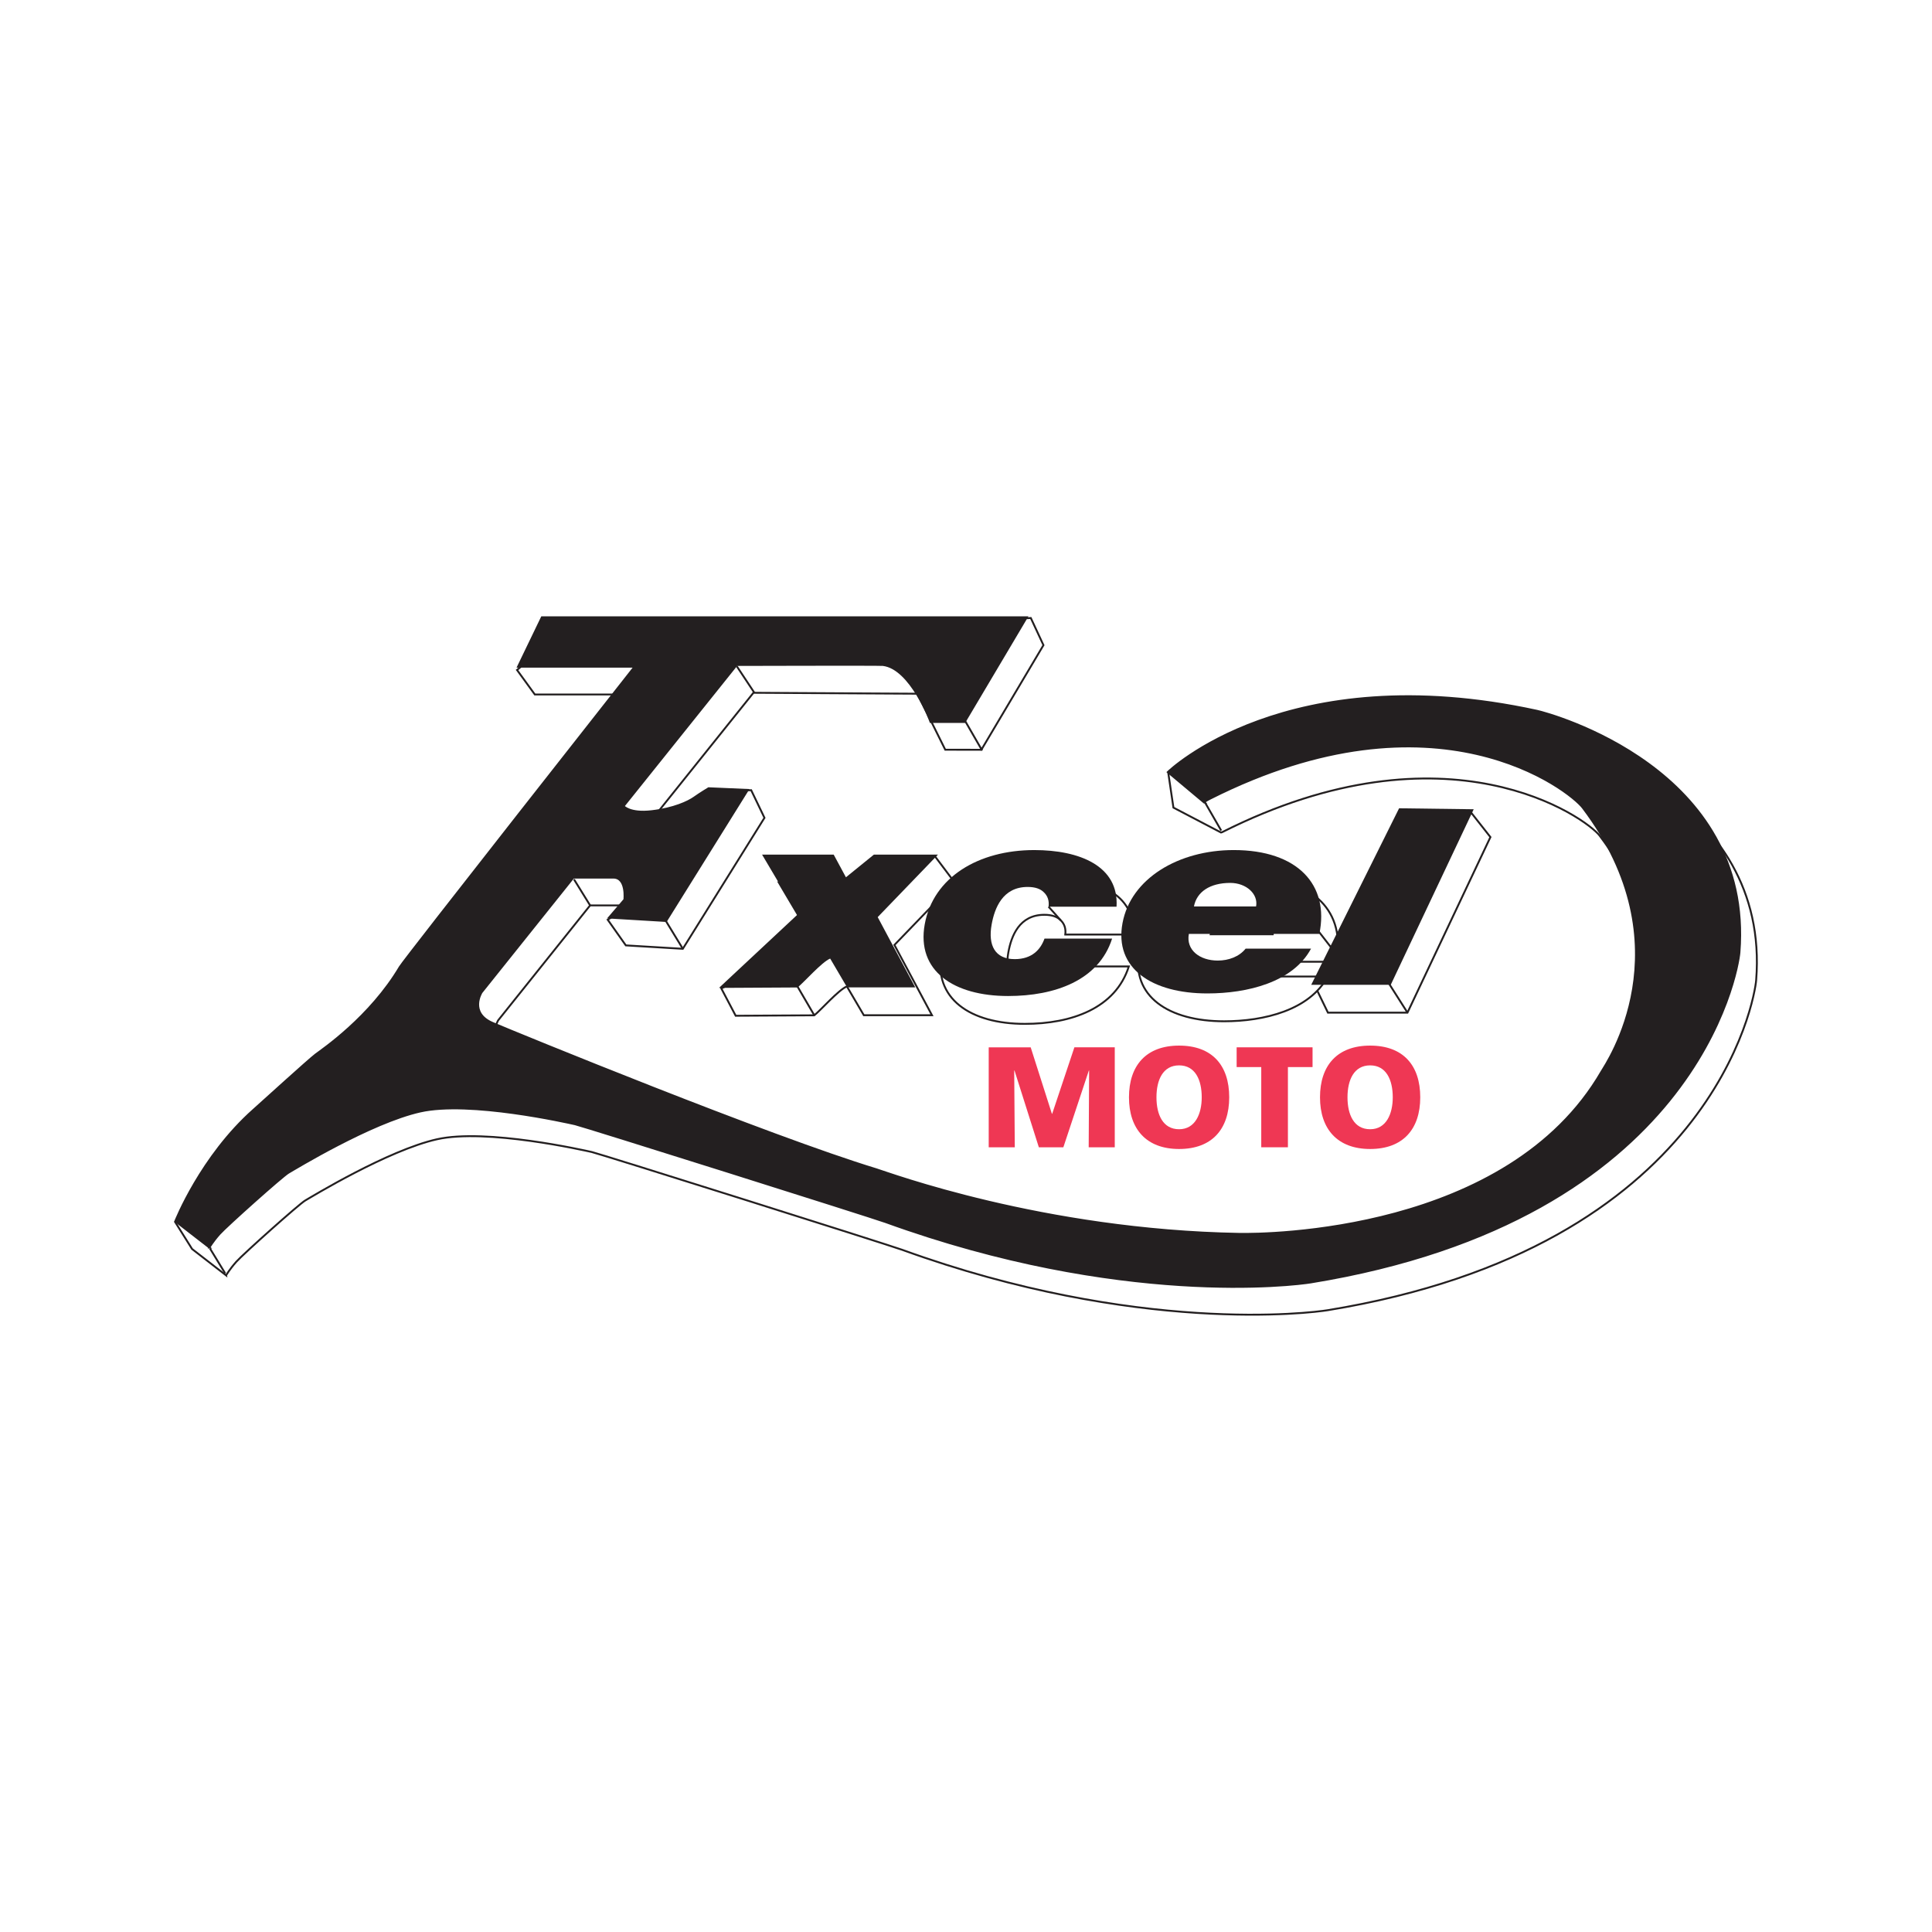 <?xml version="1.0" encoding="UTF-8"?>
<svg id="Layer_2" data-name="Layer 2" xmlns="http://www.w3.org/2000/svg" viewBox="0 0 1024 1024">
  <defs>
    <style>
      .cls-1, .cls-2, .cls-3 {
        stroke: #231f20;
      }

      .cls-1, .cls-4 {
        fill: #fff;
      }

      .cls-5, .cls-6, .cls-4 {
        stroke-width: 0px;
      }

      .cls-5, .cls-3 {
        fill: #231f20;
      }

      .cls-2 {
        fill: none;
      }

      .cls-6 {
        fill: #ef3754;
      }

      .cls-3 {
        stroke-width: 1.05px;
      }
    </style>
  </defs>
  <g id="Layer_1-2" data-name="Layer 1">
    <g>
      <rect class="cls-4" width="1024" height="1024"/>
      <g>
        <polygon class="cls-1" points="745.99 536.72 703.83 536.72 696.41 521.44 750.4 443.17 779.97 431 789.95 443.68 745.99 536.72"/>
        <path class="cls-1" d="M506,467.72l-31.94,33.13,19.9,37.24h-36.12l-8.97-15.27c-4.45,1.83-13.84,12.59-17.29,15.32l-41.65.23-7.62-14.47,49.27-24.43-18.81-31.75h37.96l6.49,12.02,38.14-26.12,10.62,14.11Z"/>
        <path class="cls-1" d="M564.62,495.33c.41-3.21-.51-5.72-2.4-7.54-1.87-1.96-4.76-2.93-8.69-2.93-13.31,0-17.55,11.31-19.09,19.97-1.98,11.02,1.83,18.29,12.25,18.29,9.22,0,13.73-5.16,15.78-10.89h35.83c-7.05,22.19-30.37,30.44-55.11,30.44-28.84,0-48.65-13.27-44.21-37.98,4.48-25,28.55-39.38,58.07-39.38,23.89,0,44.91,8.37,43.6,30.02h-36.01Z"/>
        <path class="cls-1" d="M708.14,509.74c5.37-26.06-11.58-44.43-45.38-44.43-29.27,0-54.55,15.08-58.95,38.68-4.5,24.14,15.7,37.31,44.97,37.31,21.25,0,45.35-5.91,54.94-23.73h-34.67c-3.4,4.25-9.01,6.31-14.77,6.31-9.58,0-16.9-5.62-15.31-14.13h69.16ZM660.91,482.72c8.54,0,14.93,5.9,13.7,12.48h-32.93c1.43-7.68,8.43-12.48,19.23-12.48Z"/>
        <path class="cls-1" d="M119.84,675.97l-18.03-13.97-9-14.35c6.66-12.23,34.13-30.21,50.47-44.7,3.65-3.24,29.31-26.59,32.91-29.3,3.61-2.7,28.85-19.83,44.63-46.44,2.49-4.19,124.41-159.12,124.41-159.12h-61.76l-9.43-12.98,20.89-17.84,251.42-9.71,6.7,14.39-32.91,55.45-19.14-.04-14.74-29.68-86.93-.49-59.95,74.83s3.15,4.06,14.87,2.71c11.72-1.35,19.38-4.96,22.54-7.21,3.15-2.25,2.69-18.24,2.69-18.24l18.66-.46,7.04,14.64-43.28,69.42-30.2-1.81-9.6-13.6,11.85-7.58h-21.19l-48.68,60.85s-6.76,10.82,5.86,16.23c12.62,5.41,146.96,60.41,203.3,77.53,6.28,1.91,88.35,32.46,192.49,34.26,13.97.24,142.45-.46,192.03-86.1,2.3-3.98,45.53-66.27-9.92-139.74-6.91-9.16-80.2-62.24-200.1-1.84l-.59.16-25.21-13.19-2.7-18.19c26.38-16.98,103.58-40.24,204.28-18.33,6.84,1.49,114.95,30.65,107.28,128.02-.75,9.53-22.54,141.54-227.19,174.9-8.45,1.38-100.97,13.07-225.39-32.01-7.8-2.82-160.48-50.94-164.54-51.84-4.06-.9-55.9-12.63-82.04-6.77-26.14,5.86-66.72,30.65-69.87,32.46-3.16,1.81-32.91,28.4-36.52,32.46-3.61,4.06-5.41,7.21-5.41,7.21Z"/>
        <polygon class="cls-5" points="737.13 521.96 694.98 521.96 741.55 428.41 781.09 428.92 737.13 521.96"/>
        <path class="cls-5" d="M497.14,452.96l-31.94,33.13,19.9,37.24h-36.12l-8.97-15.27c-4.45,1.83-13.84,12.59-17.29,15.32l-41.65.23,41.65-38.9-18.81-31.75h37.96l6.49,12.02,14.82-12.02h33.95Z"/>
        <path class="cls-5" d="M555.76,480.57c.41-3.21-.51-5.72-2.4-7.54-1.87-1.96-4.76-2.93-8.69-2.93-13.31,0-17.55,11.31-19.09,19.97-1.98,11.02,1.83,18.29,12.25,18.29,9.22,0,13.73-5.16,15.78-10.89h35.83c-7.05,22.19-30.37,30.44-55.11,30.44-28.84,0-48.65-13.27-44.21-37.98,4.48-25,28.55-39.38,58.07-39.38,23.89,0,44.91,8.37,43.6,30.02h-36.01Z"/>
        <path class="cls-5" d="M699.29,494.98c5.37-26.06-11.58-44.43-45.38-44.43-29.27,0-54.55,15.08-58.95,38.68-4.5,24.14,15.7,37.31,44.97,37.31,21.25,0,45.35-5.91,54.94-23.73h-34.67c-3.4,4.25-9.01,6.31-14.77,6.31-9.58,0-16.9-5.62-15.31-14.13h69.16ZM652.05,467.96c8.54,0,14.93,5.9,13.7,12.48h-32.93c1.43-7.68,8.43-12.48,19.23-12.48Z"/>
        <path class="cls-3" d="M110.98,661.21l-18.03-13.97s13.52-34.26,41.47-59.05c3.65-3.24,29.31-26.59,32.91-29.3,3.61-2.7,28.85-19.83,44.63-46.43,2.49-4.19,124.41-159.12,124.41-159.12h-61.76l12.62-26.15h256.95l-32.91,55.45h-18.03s-10.37-28.4-25.25-30.21c-1.84-.22-77.53,0-77.53,0l-59.95,74.83s3.15,4.06,14.87,2.71c11.72-1.35,19.38-4.96,22.54-7.21,3.15-2.25,7.66-4.96,7.66-4.96l20.74.9-43.28,69.42-30.2-1.81,8.11-9.46s1.35-11.72-5.86-11.72h-21.19l-48.68,60.85s-6.76,10.82,5.86,16.23c12.62,5.41,146.96,60.41,203.3,77.53,6.28,1.91,88.35,32.46,192.49,34.26,13.97.24,142.45-.46,192.03-86.1,2.3-3.98,45.53-66.27-9.92-139.74-6.91-9.16-77.53-65.37-197.44-4.96-4.36,2.19-3.16,2.25-3.16,2.25l-19.38-16.23s62.77-61.35,195.64-32.45c6.84,1.49,114.95,30.65,107.28,128.02-.75,9.53-22.54,141.54-227.19,174.9-8.45,1.38-100.97,13.07-225.39-32.01-7.8-2.82-160.48-50.94-164.54-51.83-4.06-.9-55.9-12.63-82.04-6.77-26.14,5.86-66.72,30.65-69.87,32.46-3.16,1.81-32.91,28.4-36.52,32.46-3.61,4.06-5.41,7.21-5.41,7.21Z"/>
        <line class="cls-2" x1="510.38" y1="380.12" x2="520.53" y2="397.73"/>
        <line class="cls-2" x1="399.9" y1="367.29" x2="390.51" y2="353.12"/>
        <line class="cls-2" x1="352.52" y1="487.46" x2="361.91" y2="502.87"/>
        <line class="cls-2" x1="312.77" y1="479.88" x2="304.23" y2="466.08"/>
        <line class="cls-2" x1="119.36" y1="674.92" x2="111.25" y2="661.65"/>
        <line class="cls-2" x1="647.26" y1="440.21" x2="638.41" y2="424.86"/>
        <line class="cls-2" x1="431.6" y1="538.14" x2="422.14" y2="521.93"/>
        <line class="cls-2" x1="555.76" y1="480.57" x2="562.22" y2="487.79"/>
        <line class="cls-2" x1="710.17" y1="508.17" x2="696.41" y2="490.47"/>
        <line class="cls-2" x1="733.77" y1="517.51" x2="745.99" y2="536.72"/>
        <g>
          <path class="cls-6" d="M524.05,555.11h22.24l11.24,35.22h.15l11.77-35.23h21.4v52.99h-13.82l.23-40.69h-.15l-13.51,40.69h-12.99l-12.9-40.69h-.16l.31,40.69h-13.82v-52.98Z"/>
          <path class="cls-6" d="M624.94,554.19c17.46,0,26.57,10.4,26.57,27.4s-9.25,27.4-26.57,27.4-26.56-10.55-26.56-27.4,9.11-27.4,26.56-27.4ZM624.94,598.52c8.58,0,12-8.2,12-16.92,0-9.19-3.41-16.93-12-16.93s-11.99,7.74-11.99,16.93,3.42,16.92,11.99,16.92Z"/>
          <path class="cls-6" d="M668.5,565.57h-13.05v-10.47h40.23v10.47h-13.06v42.51h-14.13v-42.51Z"/>
          <path class="cls-6" d="M726.2,554.19c17.46,0,26.56,10.4,26.56,27.4s-9.25,27.4-26.56,27.4-26.57-10.55-26.57-27.4,9.11-27.4,26.57-27.4ZM726.2,598.52c8.58,0,11.99-8.2,11.99-16.92,0-9.19-3.41-16.93-11.99-16.93s-12,7.74-12,16.93,3.41,16.92,12,16.92Z"/>
        </g>
      </g>
    </g>
  </g>
</svg>
